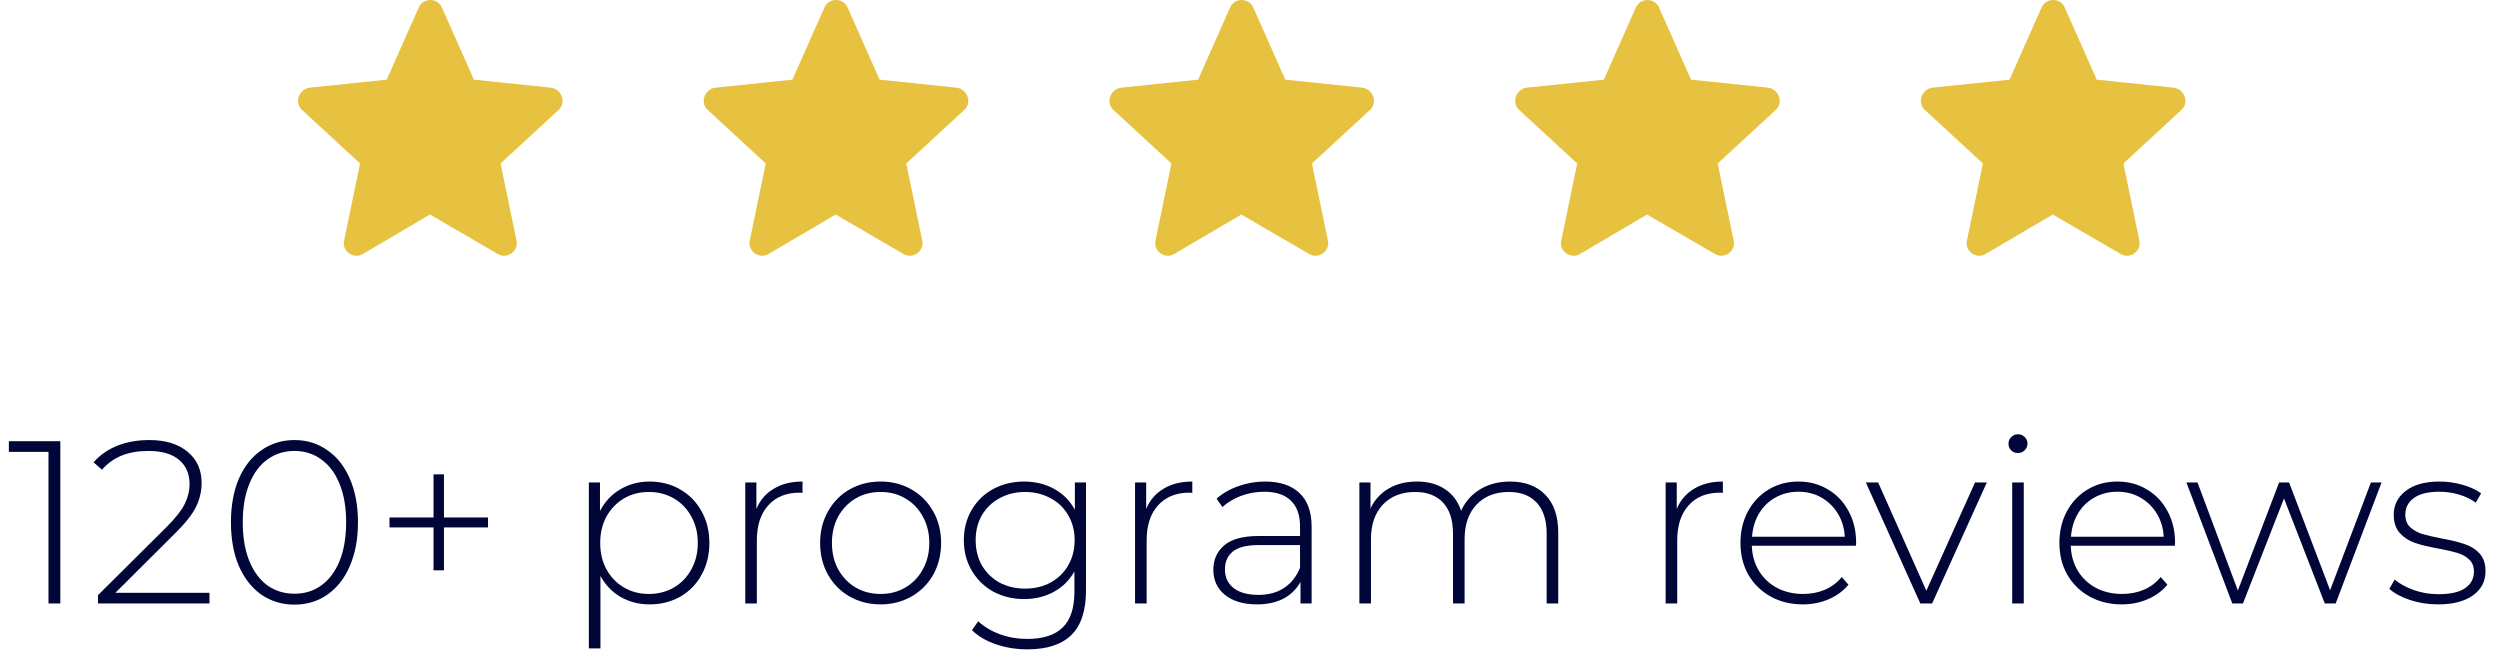 <?xml version="1.0" encoding="UTF-8"?> <svg xmlns="http://www.w3.org/2000/svg" width="151" height="40" viewBox="0 0 151 40" fill="none"> <path fill-rule="evenodd" clip-rule="evenodd" d="M26.709 0.495L28.624 4.811L33.281 5.295C33.934 5.384 34.239 6.22 33.716 6.661L30.234 9.875L31.192 14.499C31.366 15.16 30.626 15.688 30.06 15.336L25.969 12.958L21.921 15.336C21.355 15.688 20.615 15.16 20.79 14.499L21.747 9.875L18.265 6.661C17.743 6.22 18.047 5.384 18.7 5.295L23.357 4.811L25.273 0.495C25.534 -0.165 26.448 -0.165 26.709 0.495Z" fill="#E7C241"></path> <path fill-rule="evenodd" clip-rule="evenodd" d="M124.728 0.495L126.643 4.811L131.301 5.295C131.953 5.384 132.258 6.22 131.736 6.661L128.254 9.875L129.211 14.499C129.385 15.16 128.646 15.688 128.08 15.336L123.988 12.958L119.941 15.336C119.375 15.688 118.635 15.16 118.809 14.499L119.767 9.875L116.285 6.661C115.762 6.22 116.067 5.384 116.72 5.295L121.377 4.811L123.292 0.495C123.553 -0.165 124.467 -0.165 124.728 0.495Z" fill="#E7C241"></path> <path fill-rule="evenodd" clip-rule="evenodd" d="M100.224 0.495L102.14 4.811L106.797 5.295C107.45 5.384 107.754 6.22 107.232 6.661L103.75 9.875L104.707 14.499C104.882 15.16 104.142 15.688 103.576 15.336L99.484 12.958L95.437 15.336C94.871 15.688 94.131 15.16 94.305 14.499L95.263 9.875L91.781 6.661C91.258 6.22 91.563 5.384 92.216 5.295L96.873 4.811L98.788 0.495C99.049 -0.165 99.963 -0.165 100.224 0.495Z" fill="#E7C241"></path> <path fill-rule="evenodd" clip-rule="evenodd" d="M51.213 0.495L53.128 4.811L57.785 5.295C58.438 5.384 58.742 6.22 58.22 6.661L54.738 9.875L55.696 14.499C55.87 15.16 55.13 15.688 54.564 15.336L50.473 12.958L46.425 15.336C45.859 15.688 45.119 15.16 45.293 14.499L46.251 9.875L42.769 6.661C42.247 6.22 42.551 5.384 43.204 5.295L47.861 4.811L49.776 0.495C50.038 -0.165 50.952 -0.165 51.213 0.495Z" fill="#E7C241"></path> <path fill-rule="evenodd" clip-rule="evenodd" d="M75.717 0.495L77.632 4.811L82.289 5.295C82.942 5.384 83.246 6.22 82.724 6.661L79.242 9.875L80.2 14.499C80.374 15.16 79.634 15.688 79.068 15.336L74.977 12.958L70.929 15.336C70.363 15.688 69.623 15.16 69.797 14.499L70.755 9.875L67.273 6.661C66.751 6.22 67.055 5.384 67.708 5.295L72.365 4.811L74.28 0.495C74.541 -0.165 75.456 -0.165 75.717 0.495Z" fill="#E7C241"></path> <path d="M3.643 26.649V36.449H2.929V27.293H0.535V26.649H3.643Z" fill="#010639"></path> <path d="M12.653 35.805V36.449H5.919V35.945L10.063 31.829C10.604 31.287 10.968 30.825 11.155 30.443C11.351 30.051 11.449 29.649 11.449 29.239C11.449 28.613 11.234 28.123 10.805 27.769C10.385 27.414 9.773 27.237 8.971 27.237C8.355 27.237 7.813 27.33 7.347 27.517C6.889 27.703 6.493 27.988 6.157 28.371L5.653 27.923C6.026 27.493 6.497 27.162 7.067 26.929C7.645 26.695 8.299 26.579 9.027 26.579C9.988 26.579 10.753 26.812 11.323 27.279C11.892 27.745 12.177 28.375 12.177 29.169C12.177 29.673 12.065 30.153 11.841 30.611C11.617 31.068 11.197 31.6 10.581 32.207L6.969 35.805H12.653Z" fill="#010639"></path> <path d="M17.785 36.519C17.038 36.519 16.371 36.318 15.783 35.917C15.204 35.506 14.751 34.927 14.425 34.181C14.107 33.434 13.949 32.557 13.949 31.549C13.949 30.541 14.107 29.663 14.425 28.917C14.751 28.17 15.204 27.596 15.783 27.195C16.371 26.784 17.038 26.579 17.785 26.579C18.531 26.579 19.194 26.784 19.773 27.195C20.361 27.596 20.813 28.17 21.131 28.917C21.457 29.663 21.621 30.541 21.621 31.549C21.621 32.557 21.457 33.434 21.131 34.181C20.813 34.927 20.361 35.506 19.773 35.917C19.194 36.318 18.531 36.519 17.785 36.519ZM17.785 35.861C18.401 35.861 18.942 35.693 19.409 35.357C19.885 35.011 20.253 34.517 20.515 33.873C20.776 33.219 20.907 32.445 20.907 31.549C20.907 30.653 20.776 29.883 20.515 29.239C20.253 28.585 19.885 28.091 19.409 27.755C18.942 27.409 18.401 27.237 17.785 27.237C17.169 27.237 16.623 27.409 16.147 27.755C15.68 28.091 15.316 28.585 15.055 29.239C14.793 29.883 14.663 30.653 14.663 31.549C14.663 32.445 14.793 33.219 15.055 33.873C15.316 34.517 15.68 35.011 16.147 35.357C16.623 35.693 17.169 35.861 17.785 35.861Z" fill="#010639"></path> <path d="M29.475 31.857H26.815V34.447H26.185V31.857H23.525V31.255H26.185V28.651H26.815V31.255H29.475V31.857Z" fill="#010639"></path> <path d="M39.235 29.085C39.916 29.085 40.532 29.243 41.083 29.561C41.634 29.878 42.063 30.317 42.371 30.877C42.688 31.437 42.847 32.076 42.847 32.795C42.847 33.513 42.688 34.157 42.371 34.727C42.063 35.287 41.634 35.725 41.083 36.043C40.532 36.351 39.916 36.505 39.235 36.505C38.591 36.505 38.008 36.355 37.485 36.057C36.962 35.749 36.556 35.324 36.267 34.783V39.165H35.567V29.141H36.239V30.863C36.528 30.303 36.934 29.869 37.457 29.561C37.989 29.243 38.582 29.085 39.235 29.085ZM39.193 35.875C39.753 35.875 40.257 35.744 40.705 35.483C41.153 35.221 41.503 34.857 41.755 34.391C42.016 33.924 42.147 33.392 42.147 32.795C42.147 32.197 42.016 31.665 41.755 31.199C41.503 30.732 41.153 30.368 40.705 30.107C40.257 29.845 39.753 29.715 39.193 29.715C38.633 29.715 38.129 29.845 37.681 30.107C37.242 30.368 36.892 30.732 36.631 31.199C36.379 31.665 36.253 32.197 36.253 32.795C36.253 33.392 36.379 33.924 36.631 34.391C36.892 34.857 37.242 35.221 37.681 35.483C38.129 35.744 38.633 35.875 39.193 35.875Z" fill="#010639"></path> <path d="M45.686 30.737C45.91 30.205 46.26 29.799 46.736 29.519C47.212 29.229 47.791 29.085 48.472 29.085V29.771L48.304 29.757C47.492 29.757 46.858 30.013 46.4 30.527C45.943 31.031 45.714 31.735 45.714 32.641V36.449H45.014V29.141H45.686V30.737Z" fill="#010639"></path> <path d="M53.189 36.505C52.498 36.505 51.873 36.346 51.313 36.029C50.762 35.711 50.328 35.273 50.011 34.713C49.693 34.143 49.535 33.504 49.535 32.795C49.535 32.085 49.693 31.451 50.011 30.891C50.328 30.321 50.762 29.878 51.313 29.561C51.873 29.243 52.498 29.085 53.189 29.085C53.879 29.085 54.5 29.243 55.051 29.561C55.611 29.878 56.049 30.321 56.367 30.891C56.684 31.451 56.843 32.085 56.843 32.795C56.843 33.504 56.684 34.143 56.367 34.713C56.049 35.273 55.611 35.711 55.051 36.029C54.5 36.346 53.879 36.505 53.189 36.505ZM53.189 35.875C53.749 35.875 54.248 35.744 54.687 35.483C55.135 35.221 55.485 34.857 55.737 34.391C55.998 33.924 56.129 33.392 56.129 32.795C56.129 32.197 55.998 31.665 55.737 31.199C55.485 30.732 55.135 30.368 54.687 30.107C54.248 29.845 53.749 29.715 53.189 29.715C52.629 29.715 52.125 29.845 51.677 30.107C51.238 30.368 50.888 30.732 50.627 31.199C50.375 31.665 50.249 32.197 50.249 32.795C50.249 33.392 50.375 33.924 50.627 34.391C50.888 34.857 51.238 35.221 51.677 35.483C52.125 35.744 52.629 35.875 53.189 35.875Z" fill="#010639"></path> <path d="M65.594 29.141V35.665C65.594 36.878 65.3 37.774 64.712 38.353C64.124 38.931 63.238 39.221 62.052 39.221C61.38 39.221 60.746 39.118 60.148 38.913C59.551 38.707 59.07 38.423 58.706 38.059L59.084 37.527C59.448 37.863 59.887 38.124 60.4 38.311C60.914 38.497 61.46 38.591 62.038 38.591C63.009 38.591 63.728 38.357 64.194 37.891C64.661 37.433 64.894 36.719 64.894 35.749V34.517C64.596 35.049 64.18 35.459 63.648 35.749C63.116 36.038 62.519 36.183 61.856 36.183C61.175 36.183 60.554 36.033 59.994 35.735C59.444 35.427 59.01 35.002 58.692 34.461C58.375 33.919 58.216 33.308 58.216 32.627C58.216 31.945 58.375 31.334 58.692 30.793C59.01 30.251 59.444 29.831 59.994 29.533C60.554 29.234 61.175 29.085 61.856 29.085C62.528 29.085 63.135 29.234 63.676 29.533C64.218 29.831 64.633 30.251 64.922 30.793V29.141H65.594ZM61.912 35.553C62.482 35.553 62.995 35.431 63.452 35.189C63.91 34.937 64.264 34.591 64.516 34.153C64.778 33.705 64.908 33.196 64.908 32.627C64.908 32.057 64.778 31.553 64.516 31.115C64.264 30.676 63.91 30.335 63.452 30.093C62.995 29.841 62.482 29.715 61.912 29.715C61.343 29.715 60.83 29.841 60.372 30.093C59.924 30.335 59.57 30.676 59.308 31.115C59.056 31.553 58.93 32.057 58.93 32.627C58.93 33.196 59.056 33.705 59.308 34.153C59.57 34.591 59.924 34.937 60.372 35.189C60.83 35.431 61.343 35.553 61.912 35.553Z" fill="#010639"></path> <path d="M69.229 30.737C69.453 30.205 69.803 29.799 70.279 29.519C70.755 29.229 71.334 29.085 72.015 29.085V29.771L71.847 29.757C71.035 29.757 70.401 30.013 69.943 30.527C69.486 31.031 69.257 31.735 69.257 32.641V36.449H68.557V29.141H69.229V30.737Z" fill="#010639"></path> <path d="M76.408 29.085C77.313 29.085 78.009 29.318 78.494 29.785C78.979 30.242 79.222 30.919 79.222 31.815V36.449H78.55V35.147C78.317 35.576 77.976 35.912 77.528 36.155C77.08 36.388 76.543 36.505 75.918 36.505C75.106 36.505 74.462 36.313 73.986 35.931C73.519 35.548 73.286 35.044 73.286 34.419C73.286 33.812 73.501 33.322 73.93 32.949C74.369 32.566 75.064 32.375 76.016 32.375H78.522V31.787C78.522 31.105 78.335 30.587 77.962 30.233C77.598 29.878 77.061 29.701 76.352 29.701C75.867 29.701 75.4 29.785 74.952 29.953C74.513 30.121 74.14 30.345 73.832 30.625L73.482 30.121C73.846 29.794 74.285 29.542 74.798 29.365C75.311 29.178 75.848 29.085 76.408 29.085ZM76.016 35.931C76.623 35.931 77.136 35.791 77.556 35.511C77.985 35.231 78.307 34.825 78.522 34.293V32.921H76.03C75.311 32.921 74.789 33.051 74.462 33.313C74.145 33.574 73.986 33.933 73.986 34.391C73.986 34.867 74.163 35.245 74.518 35.525C74.873 35.795 75.372 35.931 76.016 35.931Z" fill="#010639"></path> <path d="M91.206 29.085C92.111 29.085 92.821 29.351 93.334 29.883C93.857 30.415 94.118 31.18 94.118 32.179V36.449H93.418V32.235C93.418 31.413 93.217 30.788 92.816 30.359C92.415 29.929 91.855 29.715 91.136 29.715C90.315 29.715 89.661 29.971 89.176 30.485C88.7 30.998 88.462 31.689 88.462 32.557V36.449H87.762V32.235C87.762 31.413 87.561 30.788 87.16 30.359C86.759 29.929 86.199 29.715 85.48 29.715C84.659 29.715 84.005 29.971 83.52 30.485C83.044 30.998 82.806 31.689 82.806 32.557V36.449H82.106V29.141H82.778V30.709C83.021 30.195 83.38 29.799 83.856 29.519C84.341 29.229 84.915 29.085 85.578 29.085C86.241 29.085 86.801 29.234 87.258 29.533C87.725 29.831 88.056 30.27 88.252 30.849C88.495 30.307 88.873 29.878 89.386 29.561C89.909 29.243 90.515 29.085 91.206 29.085Z" fill="#010639"></path> <path d="M101.276 30.737C101.5 30.205 101.85 29.799 102.326 29.519C102.802 29.229 103.381 29.085 104.062 29.085V29.771L103.894 29.757C103.082 29.757 102.447 30.013 101.99 30.527C101.533 31.031 101.304 31.735 101.304 32.641V36.449H100.604V29.141H101.276V30.737Z" fill="#010639"></path> <path d="M112.096 32.963H105.81C105.829 33.532 105.974 34.041 106.244 34.489C106.515 34.927 106.879 35.268 107.336 35.511C107.803 35.753 108.326 35.875 108.904 35.875C109.38 35.875 109.819 35.791 110.22 35.623C110.631 35.445 110.972 35.189 111.242 34.853L111.648 35.315C111.331 35.697 110.93 35.991 110.444 36.197C109.968 36.402 109.45 36.505 108.89 36.505C108.162 36.505 107.514 36.346 106.944 36.029C106.375 35.711 105.927 35.273 105.6 34.713C105.283 34.153 105.124 33.513 105.124 32.795C105.124 32.085 105.274 31.451 105.572 30.891C105.88 30.321 106.3 29.878 106.832 29.561C107.364 29.243 107.962 29.085 108.624 29.085C109.287 29.085 109.88 29.243 110.402 29.561C110.934 29.869 111.35 30.303 111.648 30.863C111.956 31.423 112.11 32.057 112.11 32.767L112.096 32.963ZM108.624 29.701C108.111 29.701 107.649 29.817 107.238 30.051C106.828 30.275 106.496 30.597 106.244 31.017C106.002 31.427 105.862 31.894 105.824 32.417H111.424C111.396 31.894 111.256 31.427 111.004 31.017C110.752 30.606 110.421 30.284 110.01 30.051C109.6 29.817 109.138 29.701 108.624 29.701Z" fill="#010639"></path> <path d="M120.005 29.141L116.701 36.449H115.987L112.697 29.141H113.439L116.351 35.679L119.291 29.141H120.005Z" fill="#010639"></path> <path d="M121.536 29.141H122.236V36.449H121.536V29.141ZM121.886 27.363C121.727 27.363 121.592 27.311 121.48 27.209C121.368 27.097 121.312 26.961 121.312 26.803C121.312 26.644 121.368 26.509 121.48 26.397C121.592 26.285 121.727 26.229 121.886 26.229C122.044 26.229 122.18 26.285 122.292 26.397C122.404 26.499 122.46 26.63 122.46 26.789C122.46 26.947 122.404 27.083 122.292 27.195C122.18 27.307 122.044 27.363 121.886 27.363Z" fill="#010639"></path> <path d="M131.36 32.963H125.074C125.093 33.532 125.237 34.041 125.508 34.489C125.779 34.927 126.143 35.268 126.6 35.511C127.067 35.753 127.589 35.875 128.168 35.875C128.644 35.875 129.083 35.791 129.484 35.623C129.895 35.445 130.235 35.189 130.506 34.853L130.912 35.315C130.595 35.697 130.193 35.991 129.708 36.197C129.232 36.402 128.714 36.505 128.154 36.505C127.426 36.505 126.777 36.346 126.208 36.029C125.639 35.711 125.191 35.273 124.864 34.713C124.547 34.153 124.388 33.513 124.388 32.795C124.388 32.085 124.537 31.451 124.836 30.891C125.144 30.321 125.564 29.878 126.096 29.561C126.628 29.243 127.225 29.085 127.888 29.085C128.551 29.085 129.143 29.243 129.666 29.561C130.198 29.869 130.613 30.303 130.912 30.863C131.22 31.423 131.374 32.057 131.374 32.767L131.36 32.963ZM127.888 29.701C127.375 29.701 126.913 29.817 126.502 30.051C126.091 30.275 125.76 30.597 125.508 31.017C125.265 31.427 125.125 31.894 125.088 32.417H130.688C130.66 31.894 130.52 31.427 130.268 31.017C130.016 30.606 129.685 30.284 129.274 30.051C128.863 29.817 128.401 29.701 127.888 29.701Z" fill="#010639"></path> <path d="M143.847 29.141L141.075 36.449H140.417L137.953 30.107L135.475 36.449H134.831L132.059 29.141H132.731L135.167 35.665L137.659 29.141H138.261L140.739 35.651L143.203 29.141H143.847Z" fill="#010639"></path> <path d="M147.241 36.505C146.653 36.505 146.093 36.416 145.561 36.239C145.029 36.061 144.614 35.837 144.315 35.567L144.637 35.007C144.936 35.259 145.318 35.469 145.785 35.637C146.261 35.805 146.756 35.889 147.269 35.889C148.006 35.889 148.548 35.767 148.893 35.525C149.248 35.282 149.425 34.946 149.425 34.517C149.425 34.209 149.327 33.966 149.131 33.789C148.944 33.611 148.711 33.481 148.431 33.397C148.151 33.313 147.764 33.224 147.269 33.131C146.69 33.028 146.224 32.916 145.869 32.795C145.514 32.673 145.211 32.477 144.959 32.207C144.707 31.936 144.581 31.563 144.581 31.087C144.581 30.508 144.819 30.032 145.295 29.659C145.78 29.276 146.466 29.085 147.353 29.085C147.82 29.085 148.282 29.15 148.739 29.281C149.196 29.411 149.57 29.584 149.859 29.799L149.537 30.359C149.238 30.144 148.898 29.981 148.515 29.869C148.132 29.757 147.74 29.701 147.339 29.701C146.658 29.701 146.144 29.827 145.799 30.079C145.454 30.331 145.281 30.662 145.281 31.073C145.281 31.399 145.379 31.656 145.575 31.843C145.771 32.02 146.009 32.155 146.289 32.249C146.578 32.333 146.98 32.426 147.493 32.529C148.062 32.631 148.52 32.743 148.865 32.865C149.22 32.977 149.518 33.163 149.761 33.425C150.004 33.686 150.125 34.045 150.125 34.503C150.125 35.109 149.873 35.595 149.369 35.959C148.865 36.323 148.156 36.505 147.241 36.505Z" fill="#010639"></path> </svg> 